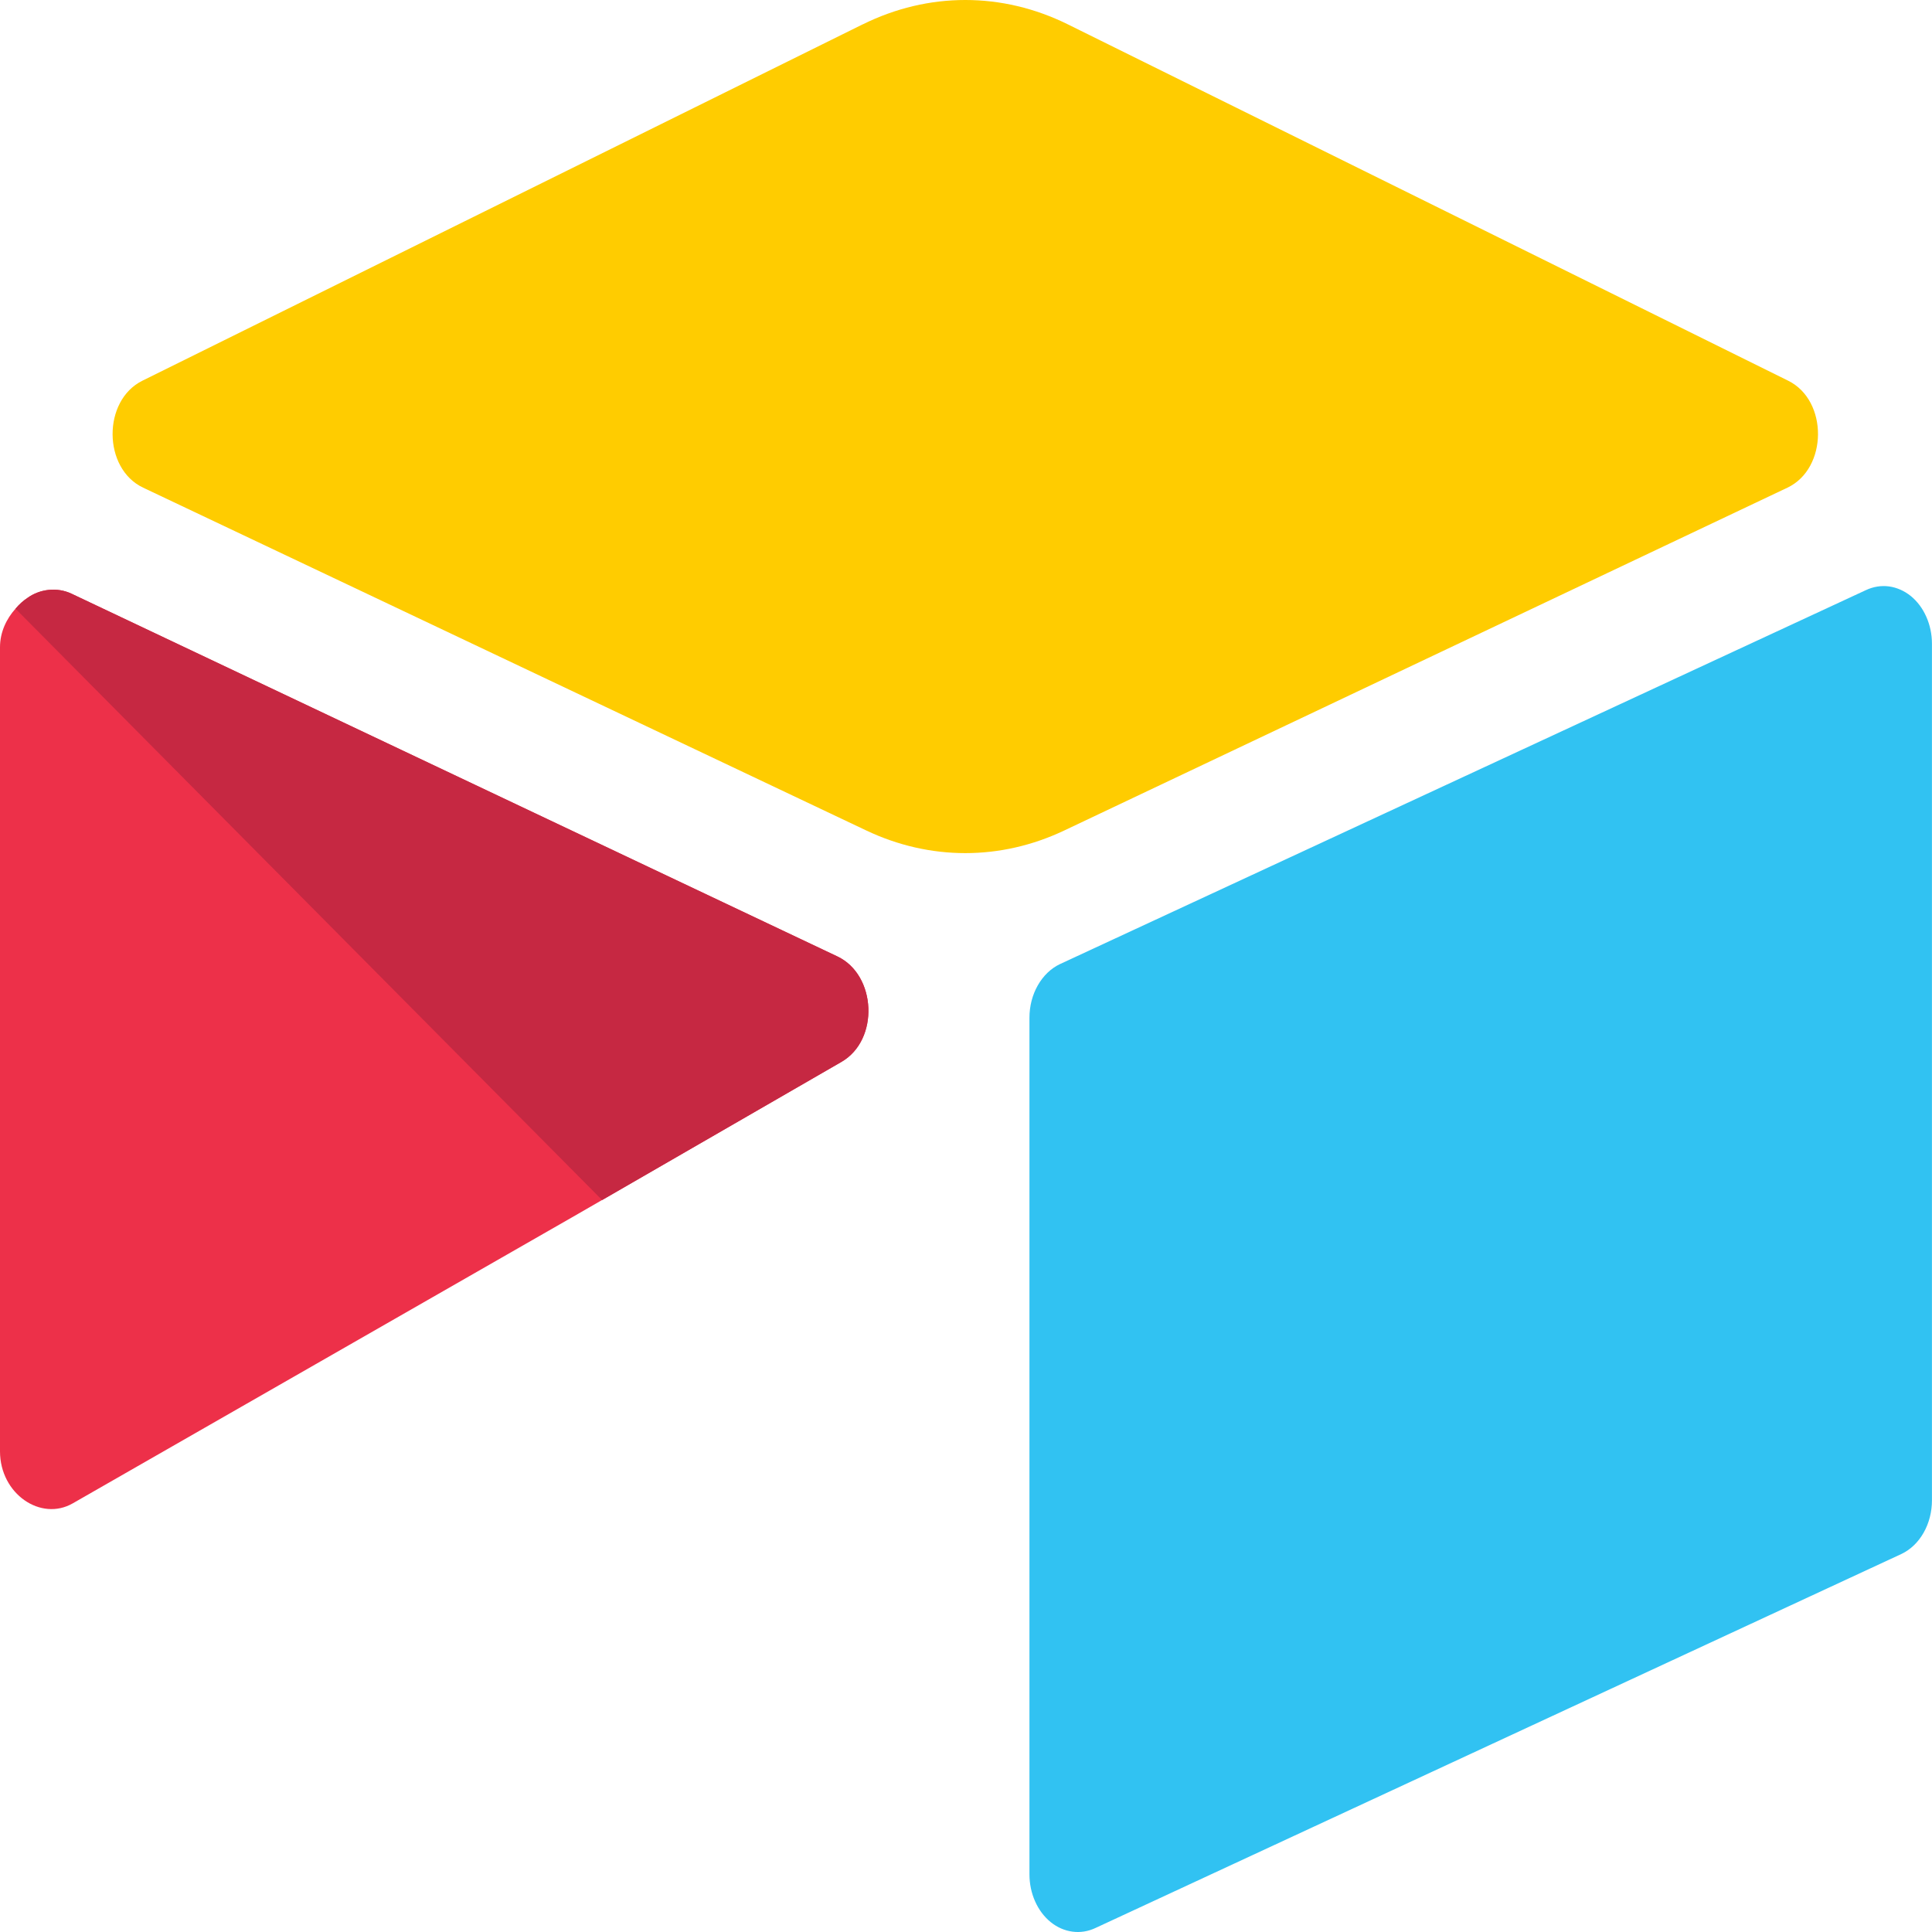 <svg width="38" height="38" viewBox="0 0 38 38" fill="none" xmlns="http://www.w3.org/2000/svg">
<path d="M16.968 0.479L2.801 7.488C2.013 7.878 2.021 9.215 2.814 9.591L17.04 16.335C18.29 16.928 19.682 16.928 20.932 16.335L35.158 9.591C35.951 9.214 35.96 7.877 35.171 7.488L21.005 0.48C19.712 -0.16 18.26 -0.16 16.968 0.48" fill="#FFCC00"/>
<path d="M20.248 20.017V36.866C20.248 37.051 20.286 37.233 20.359 37.397C20.431 37.56 20.536 37.7 20.664 37.804C20.792 37.908 20.94 37.973 21.094 37.993C21.247 38.014 21.403 37.989 21.547 37.921L37.4 30.564C37.577 30.48 37.728 30.335 37.835 30.147C37.942 29.959 37.999 29.737 37.999 29.51V12.662C37.999 12.476 37.961 12.294 37.888 12.131C37.816 11.967 37.711 11.828 37.583 11.723C37.455 11.62 37.307 11.555 37.154 11.534C37 11.514 36.844 11.539 36.7 11.607L20.847 18.963C20.67 19.047 20.519 19.193 20.412 19.381C20.305 19.569 20.248 19.79 20.248 20.017Z" fill="#31C2F2"/>
<path d="M16.547 20.887L11.365 23.878L1.433 29.568C0.804 29.931 0 29.383 0 28.546V12.732C0 12.43 0.129 12.169 0.304 11.973C0.375 11.888 0.456 11.815 0.544 11.757C0.782 11.587 1.12 11.541 1.408 11.678L16.468 18.811C17.24 19.175 17.3 20.456 16.547 20.887" fill="#ED3049"/>
<path d="M16.548 20.888L11.843 23.604L0.305 11.973C0.376 11.888 0.457 11.815 0.545 11.757C0.783 11.587 1.121 11.541 1.409 11.678L16.469 18.811C17.241 19.175 17.3 20.457 16.548 20.888Z" fill="#C62842"/>
</svg>
